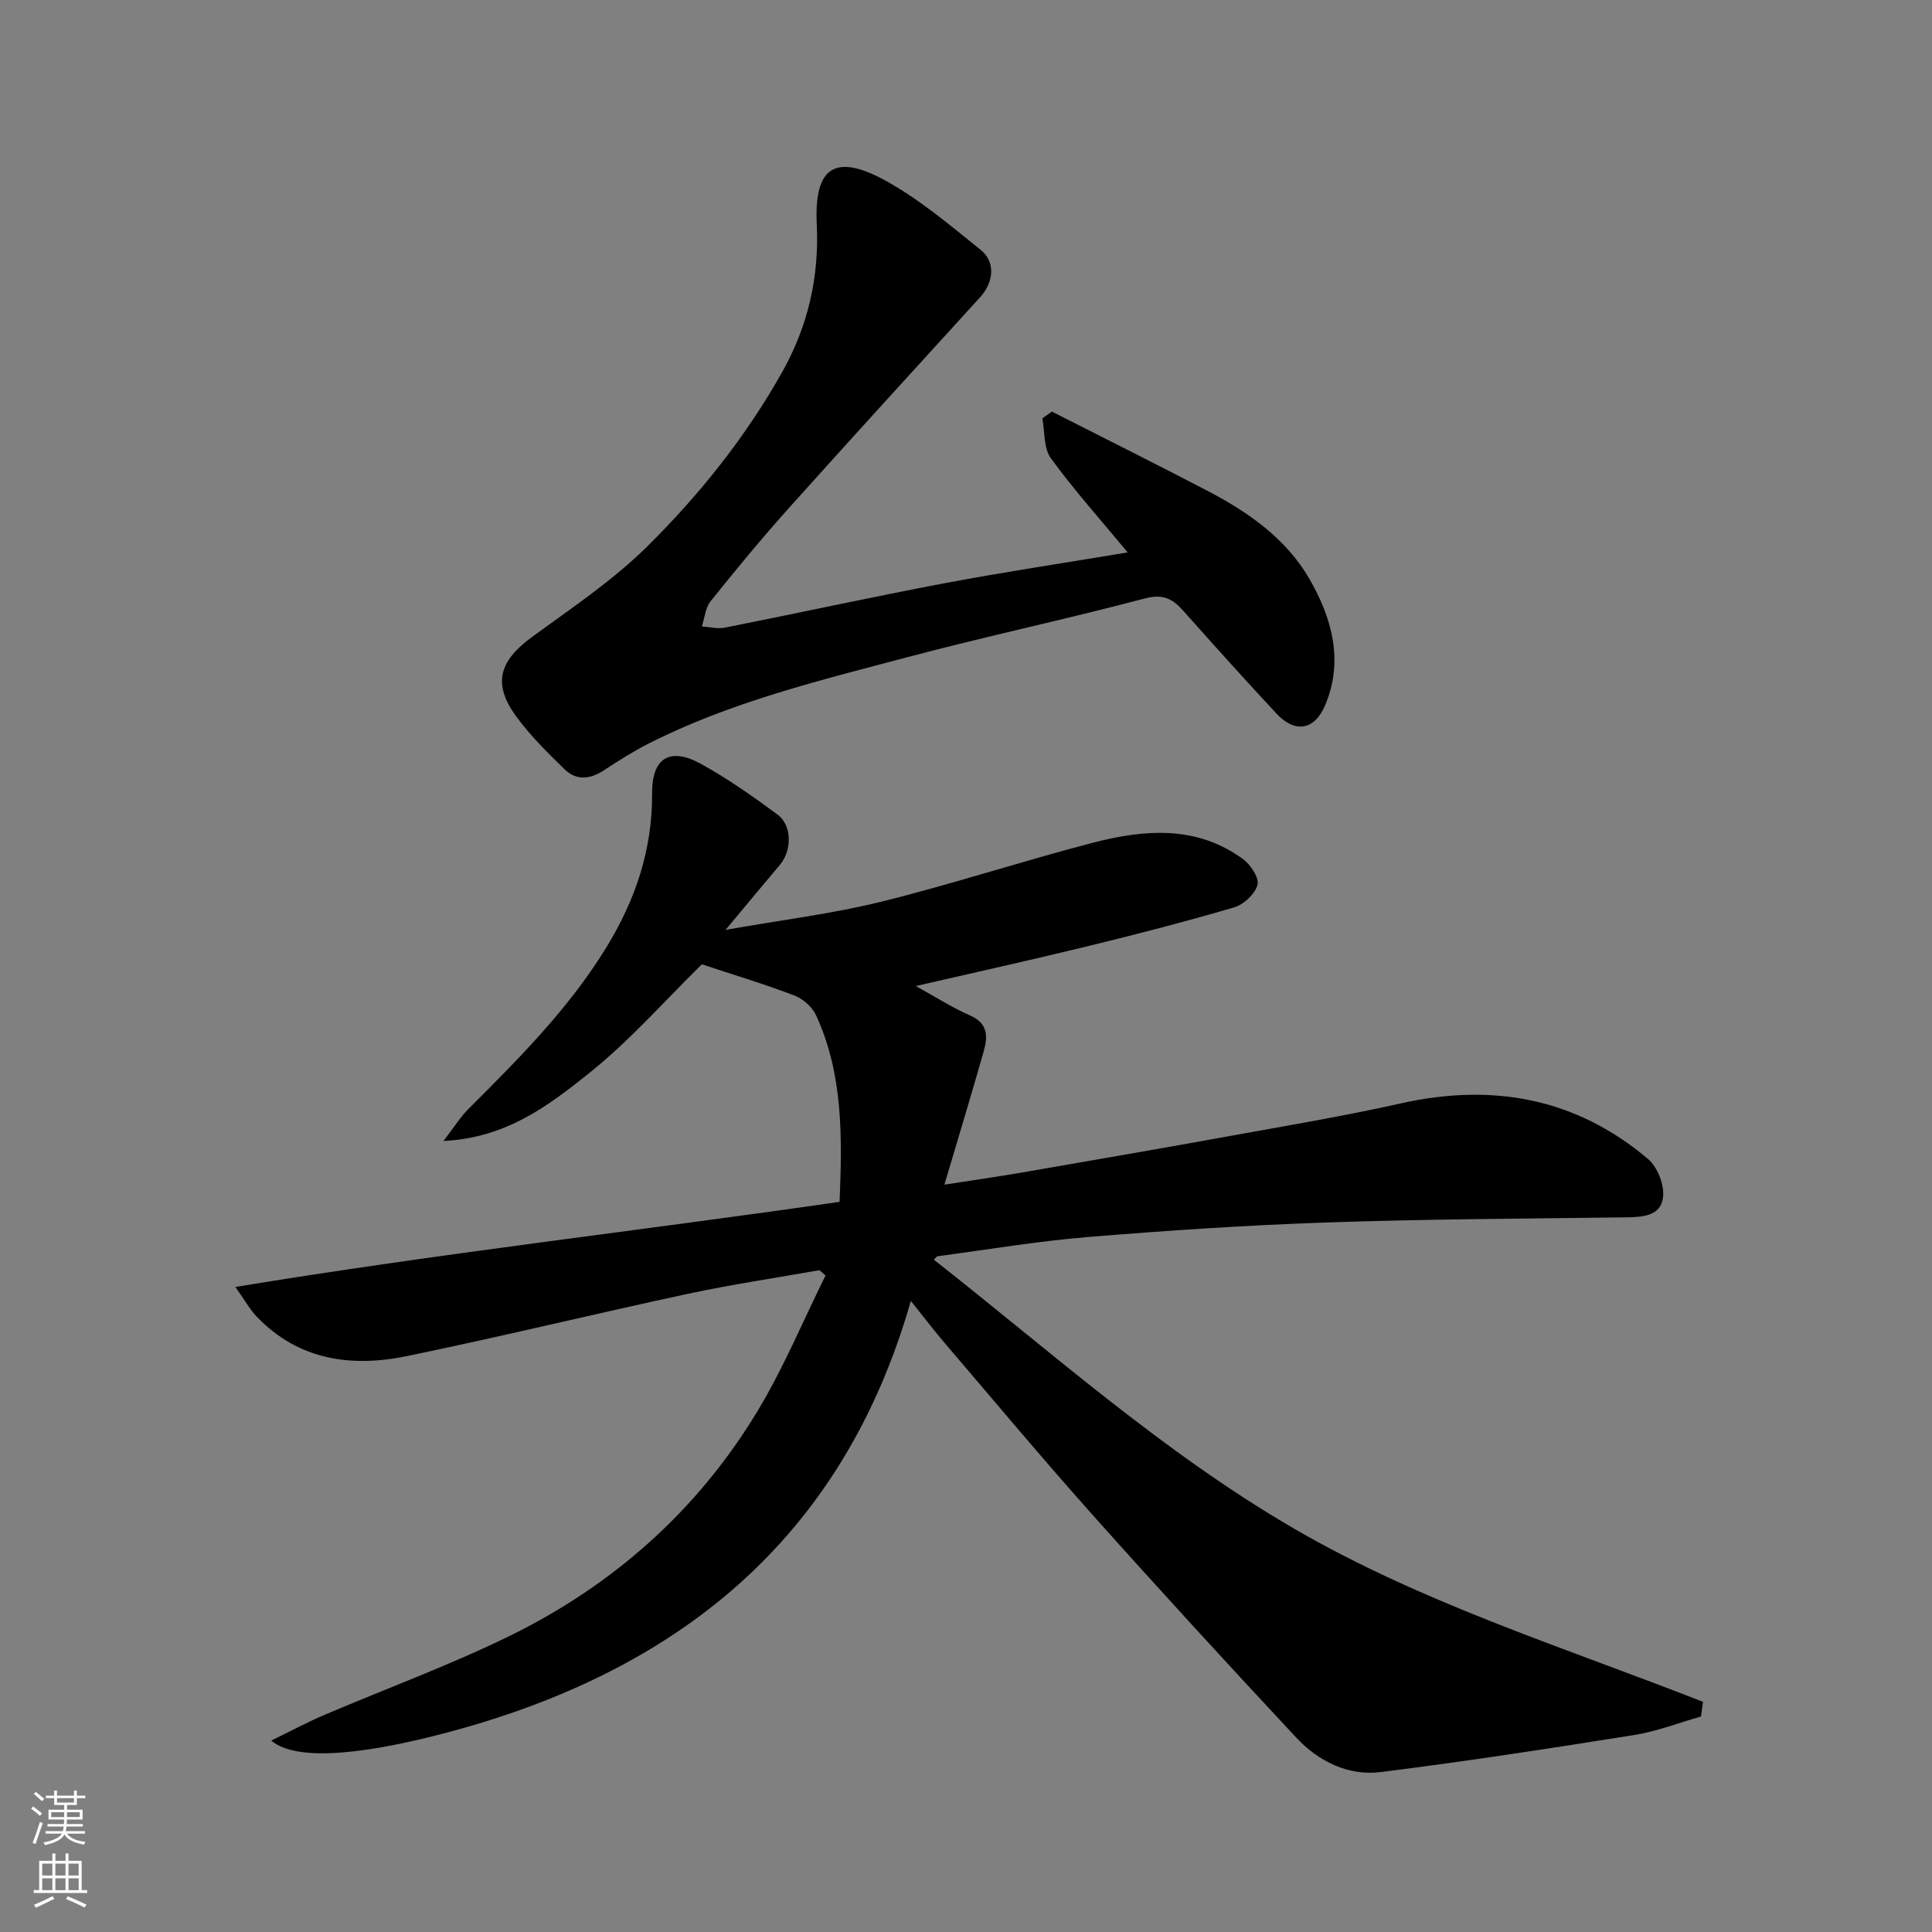 <svg enable-background="new 0 0 400 400" viewBox="0 0 400 400" xmlns="http://www.w3.org/2000/svg"><rect x="0" y="0" width="400" height="400" fill="#808080" stroke="none"/><path d="m352.17 355.39c-4.61 1.3-9.14 3.08-13.84 3.83-17.43 2.78-34.88 5.46-52.38 7.66-6.84.86-12.99-2.21-17.61-7.16-14.2-15.22-28.28-30.56-42.14-46.09-10.41-11.66-20.42-23.66-30.58-35.53-2.12-2.48-4.1-5.09-7.04-8.76-14.16 49.55-48.46 76.73-95.96 89.35-15.09 4.01-30.84 6.47-36.46 1.68 3.96-1.93 7.4-3.78 10.97-5.3 12.73-5.44 25.77-10.21 38.19-16.27 21.56-10.53 39.07-26.03 51.51-46.64 5.4-8.94 9.43-18.7 14.09-28.08-.42-.37-.85-.74-1.27-1.1-9.08 1.61-18.21 2.96-27.22 4.89-19.41 4.17-38.71 8.88-58.15 12.89-11.54 2.38-22.5.89-31.19-8.23-1.31-1.37-2.25-3.1-4.36-6.08 42.31-6.96 83.75-11.64 125.1-17.62.54-13.42.75-26.41-4.86-38.6-.79-1.73-2.71-3.44-4.5-4.12-6.21-2.37-12.59-4.29-19.16-6.46-7.54 7.38-14.87 15.79-23.46 22.63-8.25 6.58-16.98 13.31-30.04 13.95 2.27-2.94 3.52-4.99 5.17-6.63 10.39-10.38 20.74-20.71 28.52-33.39 6.07-9.89 9.58-20.31 9.51-31.94-.05-7.28 3.6-9.69 10.09-6.13 5.55 3.05 10.78 6.75 15.88 10.51 3.04 2.24 2.99 7.45.49 10.41-3.47 4.1-6.89 8.24-11.25 13.46 11.72-2.07 22.1-3.33 32.18-5.82 14.66-3.62 29.05-8.36 43.67-12.17 10.73-2.79 21.6-3.77 31.3 3.35 1.57 1.15 3.37 3.89 2.98 5.33-.52 1.89-2.85 4.07-4.83 4.65-10.14 2.98-20.38 5.62-30.64 8.12-11.69 2.85-23.44 5.44-35.27 8.17 3.89 2.14 7.46 4.43 11.29 6.12 3.73 1.64 3.6 4.42 2.77 7.38-2.52 8.9-5.22 17.76-8.14 27.62 5.84-.91 10.92-1.63 15.98-2.5 14.79-2.56 29.57-5.11 44.34-7.79 11.39-2.06 22.81-3.99 34.1-6.52 19.01-4.26 36.28-1.19 51.28 11.52 1.96 1.66 3.4 5.41 3.08 7.94-.49 3.95-4.39 4.07-7.86 4.12-20.6.27-41.2.35-61.79 1.06-16.48.56-32.96 1.66-49.4 3.01-10.42.86-20.76 2.61-31.14 3.98-.21.03-.38.33-.79.7 24.46 19.23 47.61 40.02 74.62 55.71 26.65 15.48 56.1 24.64 84.64 35.85-.15 1.01-.29 2.02-.42 3.04z" fill="#010000"/><path d="m233.47 114.37c-5.63-6.8-11.11-12.91-15.91-19.51-1.51-2.08-1.22-5.46-1.75-8.25.66-.46 1.32-.92 1.98-1.39 10.78 5.48 21.61 10.87 32.34 16.47 8.4 4.39 16.19 9.88 20.97 18.16 4.65 8.05 7.17 17 3.23 26.22-2.22 5.19-6.27 5.73-10.04 1.68-6.53-7-12.93-14.12-19.29-21.28-2.22-2.5-4.2-3.56-7.96-2.57-16.34 4.33-32.9 7.84-49.24 12.18-18.22 4.84-36.62 9.28-53.59 17.91-3.19 1.62-6.23 3.56-9.22 5.52-2.83 1.85-5.67 2.13-8.09-.23-3.54-3.45-7.12-6.97-10.02-10.94-4.93-6.74-3.56-11.47 3.25-16.45 8.19-5.98 16.75-11.7 23.91-18.79 10.82-10.71 20.38-22.67 27.89-36.05 5.33-9.49 7.7-19.62 7.17-30.66-.57-11.79 3.79-14.68 14.09-9.07 7.1 3.87 13.43 9.26 19.79 14.36 3.21 2.57 2.78 6.75-.1 9.91-13.23 14.52-26.49 29.02-39.6 43.65-5.59 6.24-10.92 12.71-16.16 19.24-1.08 1.35-1.23 3.46-1.8 5.22 1.6.1 3.27.54 4.8.24 15.17-3.01 30.29-6.32 45.49-9.2 12.33-2.32 24.73-4.18 37.86-6.37z" fill="#010000"/><g fill="#fafbfa"><path d="m6.44 374.46.42-.45c.65.47 1.27.95 1.85 1.44l-.45.49c-.65-.56-1.25-1.06-1.82-1.48m.93 7.33-.63-.26c.55-1.36 1.05-2.8 1.52-4.33.19.1.38.19.59.27-.46 1.29-.95 2.73-1.48 4.32m-.38-10.38.44-.42c.43.34 1.01.82 1.74 1.44l-.49.49c-.53-.51-1.09-1.01-1.69-1.51m2.5.35h1.72v-1.04h.59v1.04h3.52v-1.04h.59v1.04h1.75v.53h-1.75v1.42h-2.03v.97h3.22v2.03h-3.24c0 .35-.01.66-.03.93h3.32v.53h-3.37c-.03.27-.08.58-.15.94h3.96v.53h-3.71c.67.92 1.93 1.48 3.79 1.68-.13.24-.23.44-.29.59-2.13-.38-3.48-1.08-4.04-2.12-.43.97-1.77 1.72-4.03 2.23-.09-.19-.2-.37-.33-.55 2.1-.42 3.37-1.03 3.81-1.83h-3.36v-.53h3.58c.08-.29.13-.61.16-.94h-3.33v-.53h3.39c.02-.27.04-.58.04-.93h-3.23v-2.03h3.25v-.97h-2.07v-1.42h-1.73zm1.12 3.44v1h2.65c.01-.3.02-.44.01-.4v-.25-.35zm1.19-2h3.52v-.91h-3.52zm4.71 2h-2.63v.59c0 .15-.01.28-.01.4h2.64z"/><path d="m13.56 383.74h.63v1.52h2.72v6.07h1.13v.6h-11.06v-.6h1.13v-6.07h2.73v-1.52h.63v1.52h2.1v-1.52zm-2.69 8.83.38.56c-1.24.63-2.53 1.25-3.85 1.85-.1-.21-.21-.42-.34-.63 1.36-.55 2.63-1.15 3.81-1.78m-2.13-4.27h2.1v-2.45h-2.1zm0 3.04h2.1v-2.46h-2.1zm2.72-3.04h2.1v-2.45h-2.1zm0 3.04h2.1v-2.46h-2.1zm6.07 3.6c-1.41-.71-2.7-1.3-3.86-1.78l.35-.56c1.45.62 2.75 1.19 3.88 1.72zm-1.25-9.09h-2.1v2.45h2.1zm-2.09 5.49h2.1v-2.46h-2.1z"/></g></svg>